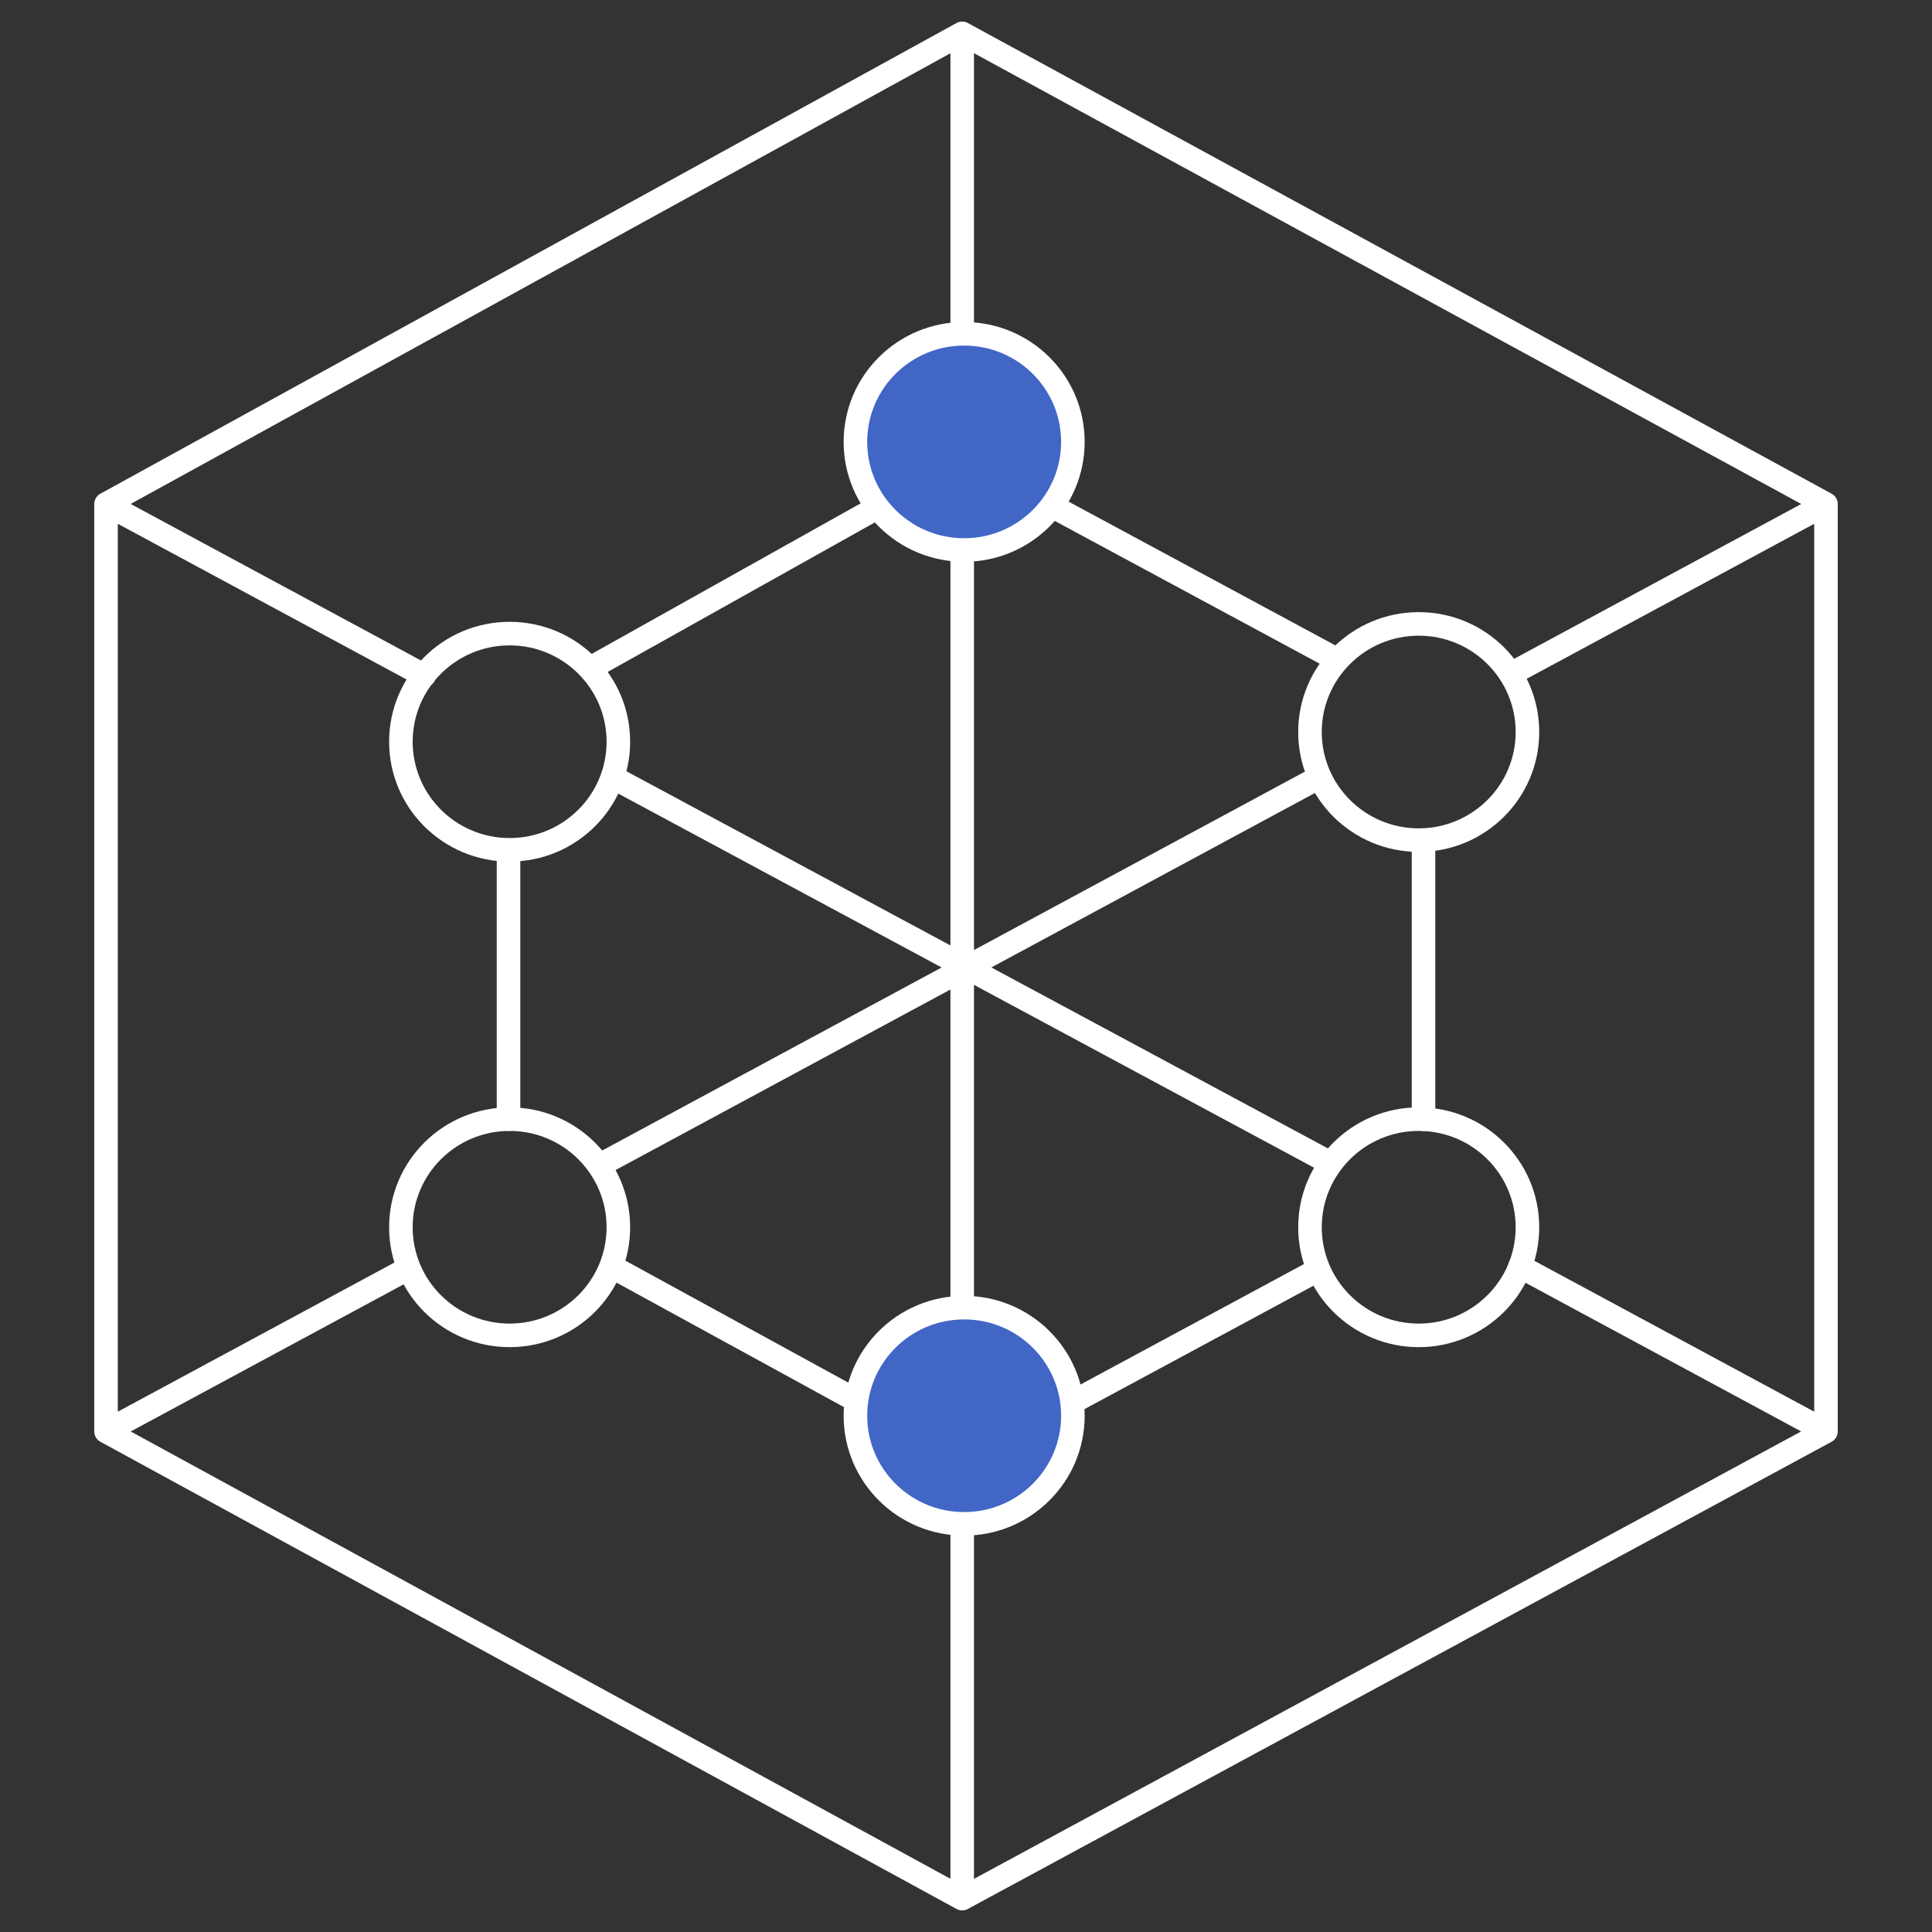 <svg width="164" height="164" viewBox="0 0 164 164" fill="none" xmlns="http://www.w3.org/2000/svg">
<rect x="0" y="0" width="164" height="164" fill="#333333" stroke="none"/>
<path d="M113.501 56L89.501 43.065M120.836 71.5V95M50.502 56.5L74.501 43.065M43.166 73V95M51.899 107.5L72.501 118.775M91.001 119.049L111.501 108" stroke="white" stroke-width="2" stroke-linecap="round" stroke-linejoin="round"/>
<path d="M81.678 2.83L9 42.787M81.678 2.83L155 42.787M81.678 2.83V28.5M9 42.787V121.507M9 42.787L36.001 57.345M9 121.507L81.678 161.167M9 121.507L34.501 107.757M81.678 161.167L155 121.507M81.678 161.167V129.5V120V111V47M155 121.507V42.787M155 121.507L129.022 107.5M155 42.787L128.5 57.075M111.5 66.241L51.001 98.861M52.001 65.972L112.5 98.5" stroke="white" stroke-width="2" stroke-linecap="round" stroke-linejoin="round"/>
<ellipse cx="81.843" cy="37.511" rx="9.23" ry="9.177" fill="#4166C6" stroke="white" stroke-width="2"/>
<ellipse cx="81.843" cy="120.177" rx="9.23" ry="9.177" fill="#4166C6" stroke="white" stroke-width="2"/>
<ellipse cx="43.26" cy="104.177" rx="9.23" ry="9.177" stroke="white" stroke-width="2"/>
<ellipse cx="120.429" cy="62.138" rx="9.23" ry="9.177" stroke="white" stroke-width="2"/>
<ellipse cx="120.429" cy="104.177" rx="9.23" ry="9.177" stroke="white" stroke-width="2"/>
<ellipse cx="43.26" cy="62.961" rx="9.23" ry="9.177" stroke="white" stroke-width="2"/>
</svg>
